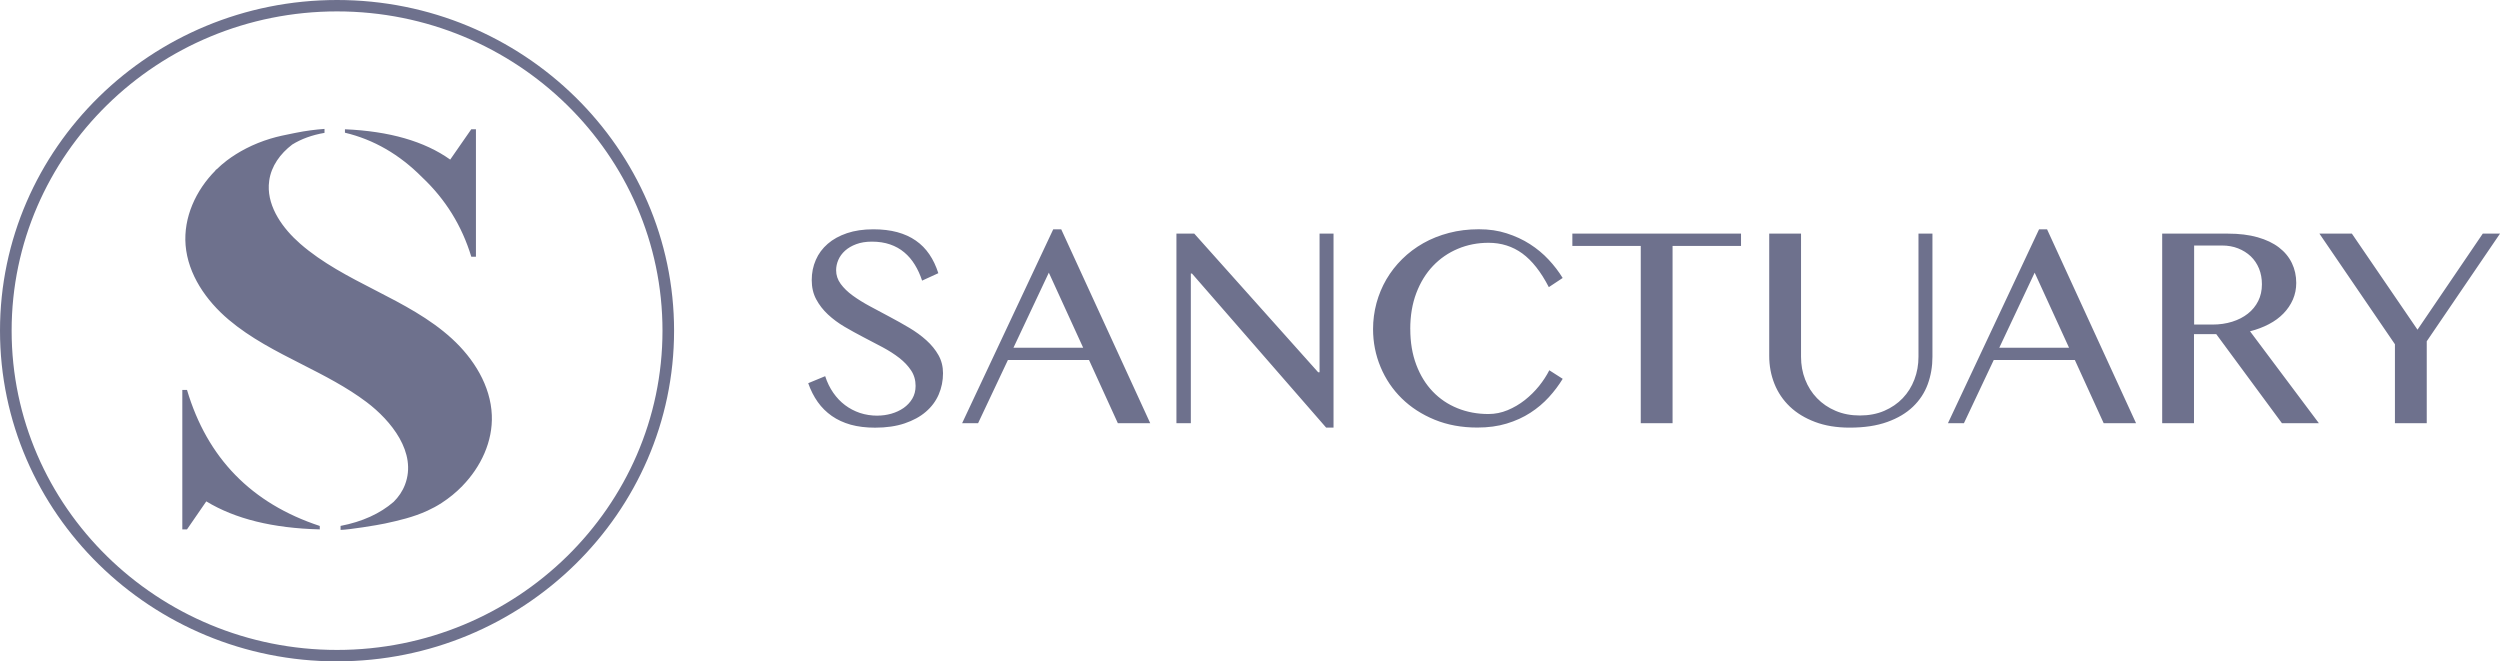 <?xml version="1.0" encoding="UTF-8"?>
<svg width="189px" height="50px" viewBox="0 0 189 50" version="1.1" xmlns="http://www.w3.org/2000/svg" xmlns:xlink="http://www.w3.org/1999/xlink">
    <title>Sanctuary Wealth Logo White</title>
    <g id="✅-Desktop---Approved" stroke="none" stroke-width="1" fill="none" fill-rule="evenodd">
        <g id="Artboard" transform="translate(-81, -651)" fill="#6E718D">
            <g id="Sanctuary-Wealth-Logo-White" transform="translate(81, 651)">
                <path d="M25.48,50 C11.43,50 0,38.783 0,24.998 C0,11.214 11.43,0 25.48,0 C39.53,0 50.96,11.214 50.96,24.998 C50.96,38.783 39.53,49.997 25.48,49.997 L25.48,50 Z M25.48,0.862 C11.915,0.862 0.879,11.69 0.879,24.998 C0.879,38.307 11.915,49.135 25.48,49.135 C39.044,49.135 50.084,38.307 50.084,24.998 C50.084,11.69 39.048,0.862 25.48,0.862 Z M13.783,29.477 L14.137,29.477 C15.668,34.632 19.016,38.061 24.175,39.762 L24.175,40.022 C20.636,39.935 17.777,39.23 15.596,37.904 L14.137,40.022 L13.783,40.022 L13.783,29.48 L13.783,29.477 Z M35.63,19.409 L35.981,19.409 L35.981,9.773 L35.627,9.773 L34.036,12.065 C32.092,10.68 29.439,9.918 26.078,9.773 L26.078,10.033 C28.258,10.552 30.203,11.677 31.915,13.404 C33.686,15.073 34.922,17.076 35.63,19.409 Z M34.955,36.737 C36.362,35.289 37.264,33.366 37.181,31.383 C37.093,29.162 35.817,27.111 34.155,25.593 C32.492,24.074 30.456,23.013 28.442,21.978 L28.358,21.935 C26.372,20.914 24.362,19.881 22.69,18.421 C21.382,17.277 20.251,15.698 20.32,14.009 C20.323,13.894 20.336,13.778 20.352,13.66 C20.506,12.554 21.185,11.619 22.094,10.927 C22.779,10.504 23.589,10.206 24.533,10.045 L24.533,9.744 C23.812,9.799 23.094,9.892 22.385,10.036 L22.179,10.077 C21.593,10.194 21.01,10.309 20.438,10.484 C19.805,10.677 19.188,10.923 18.601,11.225 C18.086,11.491 17.591,11.798 17.132,12.147 C16.876,12.343 16.634,12.554 16.401,12.779 C16.381,12.795 16.361,12.81 16.34,12.825 C16.32,12.84 16.299,12.855 16.279,12.871 L16.299,12.881 C14.797,14.384 13.863,16.448 14.03,18.53 C14.21,20.738 15.574,22.721 17.29,24.17 C18.947,25.569 20.881,26.552 22.817,27.537 C24.508,28.398 26.202,29.259 27.714,30.399 C29.557,31.79 31.548,34.218 30.616,36.647 C30.426,37.144 30.131,37.57 29.761,37.939 C28.724,38.836 27.386,39.441 25.747,39.759 L25.747,40.06 C26.301,40.06 28.554,39.701 29.111,39.576 C29.636,39.461 30.161,39.345 30.679,39.198 C31.239,39.041 31.79,38.852 32.318,38.608 C32.686,38.439 33.043,38.246 33.384,38.025 C33.955,37.657 34.483,37.224 34.955,36.74 L34.955,36.737 Z M107.071,27.579 C106.769,26.782 106.618,25.886 106.618,24.883 L106.615,24.87 C106.615,23.86 106.769,22.956 107.074,22.152 C107.379,21.349 107.799,20.666 108.334,20.104 C108.869,19.542 109.496,19.11 110.214,18.809 C110.933,18.507 111.704,18.355 112.531,18.355 C113.495,18.355 114.345,18.624 115.087,19.161 C115.825,19.701 116.494,20.549 117.091,21.708 L118.138,21.015 C117.843,20.533 117.488,20.069 117.075,19.628 C116.665,19.186 116.192,18.796 115.664,18.456 C115.136,18.116 114.548,17.846 113.905,17.64 C113.262,17.434 112.6,17.332 111.799,17.332 C110.998,17.332 110.247,17.424 109.545,17.608 C108.839,17.793 108.193,18.05 107.599,18.386 C107.005,18.723 106.474,19.123 106.005,19.587 C105.535,20.05 105.138,20.561 104.81,21.12 C104.485,21.679 104.236,22.276 104.062,22.914 C103.892,23.552 103.803,24.207 103.803,24.877 C103.803,25.886 103.993,26.842 104.371,27.747 C104.748,28.652 105.283,29.443 105.972,30.119 C106.661,30.796 107.491,31.332 108.456,31.729 C109.423,32.126 110.5,32.323 111.684,32.323 C112.501,32.323 113.243,32.224 113.909,32.021 C114.571,31.821 115.169,31.548 115.697,31.205 C116.228,30.862 116.691,30.468 117.095,30.027 C117.498,29.586 117.846,29.122 118.141,28.639 L117.127,27.992 C116.924,28.395 116.665,28.792 116.35,29.186 C116.032,29.579 115.674,29.932 115.277,30.246 C114.877,30.561 114.443,30.814 113.978,31.008 C113.512,31.202 113.026,31.3 112.524,31.3 C111.684,31.3 110.903,31.154 110.185,30.862 C109.466,30.573 108.843,30.151 108.314,29.598 C107.786,29.049 107.373,28.376 107.071,27.579 Z M67.385,31.275 C67.037,31.373 66.689,31.421 66.338,31.421 L66.328,31.424 C65.862,31.424 65.422,31.354 65.009,31.218 C64.596,31.078 64.222,30.881 63.884,30.627 C63.546,30.373 63.251,30.062 62.995,29.693 C62.739,29.325 62.535,28.909 62.384,28.439 L61.101,28.969 C61.288,29.503 61.528,29.976 61.823,30.392 C62.118,30.808 62.473,31.157 62.886,31.446 C63.3,31.735 63.775,31.954 64.314,32.107 C64.852,32.256 65.469,32.332 66.157,32.332 C67.004,32.332 67.749,32.224 68.389,32.008 C69.028,31.792 69.567,31.5 69.996,31.129 C70.429,30.757 70.751,30.322 70.968,29.82 C71.184,29.319 71.292,28.782 71.292,28.214 C71.292,27.712 71.177,27.255 70.948,26.848 C70.718,26.442 70.413,26.067 70.032,25.724 C69.652,25.381 69.219,25.067 68.733,24.778 C68.248,24.489 67.752,24.213 67.25,23.946 C66.748,23.679 66.256,23.416 65.77,23.155 C65.285,22.895 64.852,22.625 64.471,22.349 C64.09,22.073 63.785,21.777 63.556,21.463 C63.326,21.148 63.211,20.806 63.211,20.431 C63.211,20.164 63.267,19.904 63.378,19.647 C63.49,19.389 63.657,19.161 63.884,18.954 C64.11,18.751 64.392,18.583 64.73,18.459 C65.068,18.332 65.462,18.268 65.915,18.268 C66.427,18.268 66.883,18.338 67.29,18.478 C67.696,18.618 68.054,18.818 68.362,19.078 C68.671,19.335 68.936,19.647 69.16,20.012 C69.383,20.374 69.567,20.777 69.711,21.215 L70.938,20.653 C70.764,20.113 70.541,19.637 70.259,19.227 C69.98,18.815 69.639,18.469 69.235,18.189 C68.832,17.907 68.366,17.697 67.834,17.551 C67.303,17.408 66.699,17.335 66.023,17.335 C65.275,17.335 64.612,17.433 64.035,17.627 C63.457,17.824 62.968,18.091 62.575,18.434 C62.181,18.777 61.879,19.18 61.676,19.65 C61.469,20.12 61.367,20.625 61.367,21.174 C61.367,21.723 61.479,22.206 61.705,22.628 C61.931,23.051 62.227,23.432 62.594,23.775 C62.962,24.117 63.382,24.429 63.851,24.705 C64.323,24.981 64.802,25.245 65.291,25.499 C65.78,25.75 66.263,26.004 66.732,26.255 C67.204,26.509 67.621,26.775 67.988,27.061 C68.356,27.347 68.651,27.661 68.877,28.001 C69.104,28.341 69.219,28.734 69.219,29.173 C69.219,29.541 69.133,29.865 68.969,30.141 C68.805,30.417 68.585,30.652 68.313,30.843 C68.037,31.033 67.729,31.176 67.385,31.275 Z M86.957,31.993 L80.23,17.339 L80.227,17.339 L79.623,17.339 L72.737,31.993 L73.944,31.993 L76.198,27.217 L82.33,27.217 L84.509,31.993 L86.957,31.993 Z M81.887,26.287 L76.618,26.287 L79.292,20.613 L81.887,26.287 Z M88.938,17.662 L90.287,17.662 L99.654,28.144 L99.759,28.144 L99.759,17.662 L100.815,17.662 L100.815,32.329 L100.258,32.329 L90.113,20.679 L90.027,20.679 L90.027,31.992 L88.938,31.992 L88.938,17.662 Z M131.621,17.662 L131.621,18.592 L126.446,18.592 L126.446,31.992 L124.041,31.992 L124.041,18.592 L118.87,18.592 L118.87,17.662 L131.621,17.662 Z M136.158,17.662 L133.753,17.662 L133.753,26.902 C133.753,27.652 133.885,28.357 134.147,29.014 C134.41,29.674 134.8,30.249 135.312,30.738 C135.827,31.23 136.463,31.614 137.221,31.9 C137.976,32.186 138.849,32.329 139.833,32.329 C140.939,32.329 141.887,32.186 142.678,31.9 C143.469,31.618 144.118,31.23 144.623,30.744 C145.129,30.259 145.503,29.69 145.739,29.043 C145.975,28.395 146.093,27.703 146.093,26.969 L146.093,17.662 L145.037,17.662 L145.037,26.969 C145.037,27.582 144.935,28.157 144.728,28.693 C144.525,29.23 144.23,29.7 143.846,30.103 C143.462,30.506 142.996,30.824 142.451,31.059 C141.903,31.294 141.283,31.411 140.607,31.411 C139.932,31.411 139.321,31.294 138.77,31.059 C138.222,30.827 137.753,30.506 137.366,30.103 C136.975,29.7 136.68,29.23 136.47,28.693 C136.26,28.157 136.158,27.582 136.158,26.969 L136.158,17.662 Z M154.759,17.339 L161.485,31.993 L159.038,31.993 L156.859,27.217 L150.727,27.217 L148.473,31.993 L147.265,31.993 L154.152,17.339 L154.756,17.339 L154.759,17.339 Z M151.15,26.287 L156.419,26.287 L153.821,20.613 L151.147,26.287 L151.15,26.287 Z M168.425,17.662 L163.467,17.662 L163.461,17.662 L163.461,31.996 L165.866,31.996 L165.866,25.261 L167.549,25.261 L172.516,31.996 L175.309,31.996 L170.102,25.045 C170.62,24.915 171.096,24.734 171.526,24.508 C171.959,24.283 172.326,24.013 172.631,23.698 C172.936,23.384 173.173,23.032 173.343,22.644 C173.511,22.254 173.596,21.838 173.596,21.39 C173.596,20.85 173.488,20.352 173.268,19.894 C173.048,19.434 172.723,19.04 172.293,18.71 C171.864,18.38 171.325,18.122 170.679,17.938 C170.033,17.754 169.281,17.662 168.425,17.662 Z M167.263,24.537 L165.876,24.537 L165.876,18.561 L167.989,18.561 C168.425,18.561 168.829,18.631 169.199,18.777 C169.567,18.923 169.888,19.123 170.157,19.377 C170.426,19.634 170.633,19.942 170.781,20.301 C170.928,20.663 171.001,21.06 171.001,21.492 C171.001,21.958 170.909,22.381 170.722,22.755 C170.535,23.13 170.275,23.448 169.941,23.711 C169.609,23.975 169.212,24.178 168.756,24.321 C168.3,24.464 167.802,24.537 167.263,24.537 Z M177.802,17.662 L182.763,24.924 L187.698,17.662 L189.001,17.662 L183.462,25.8 L183.462,31.992 L181.057,31.992 L181.057,26.026 L175.348,17.662 L177.802,17.662 Z" id="Shape"></path>
            </g>
        </g>
    </g>
</svg>